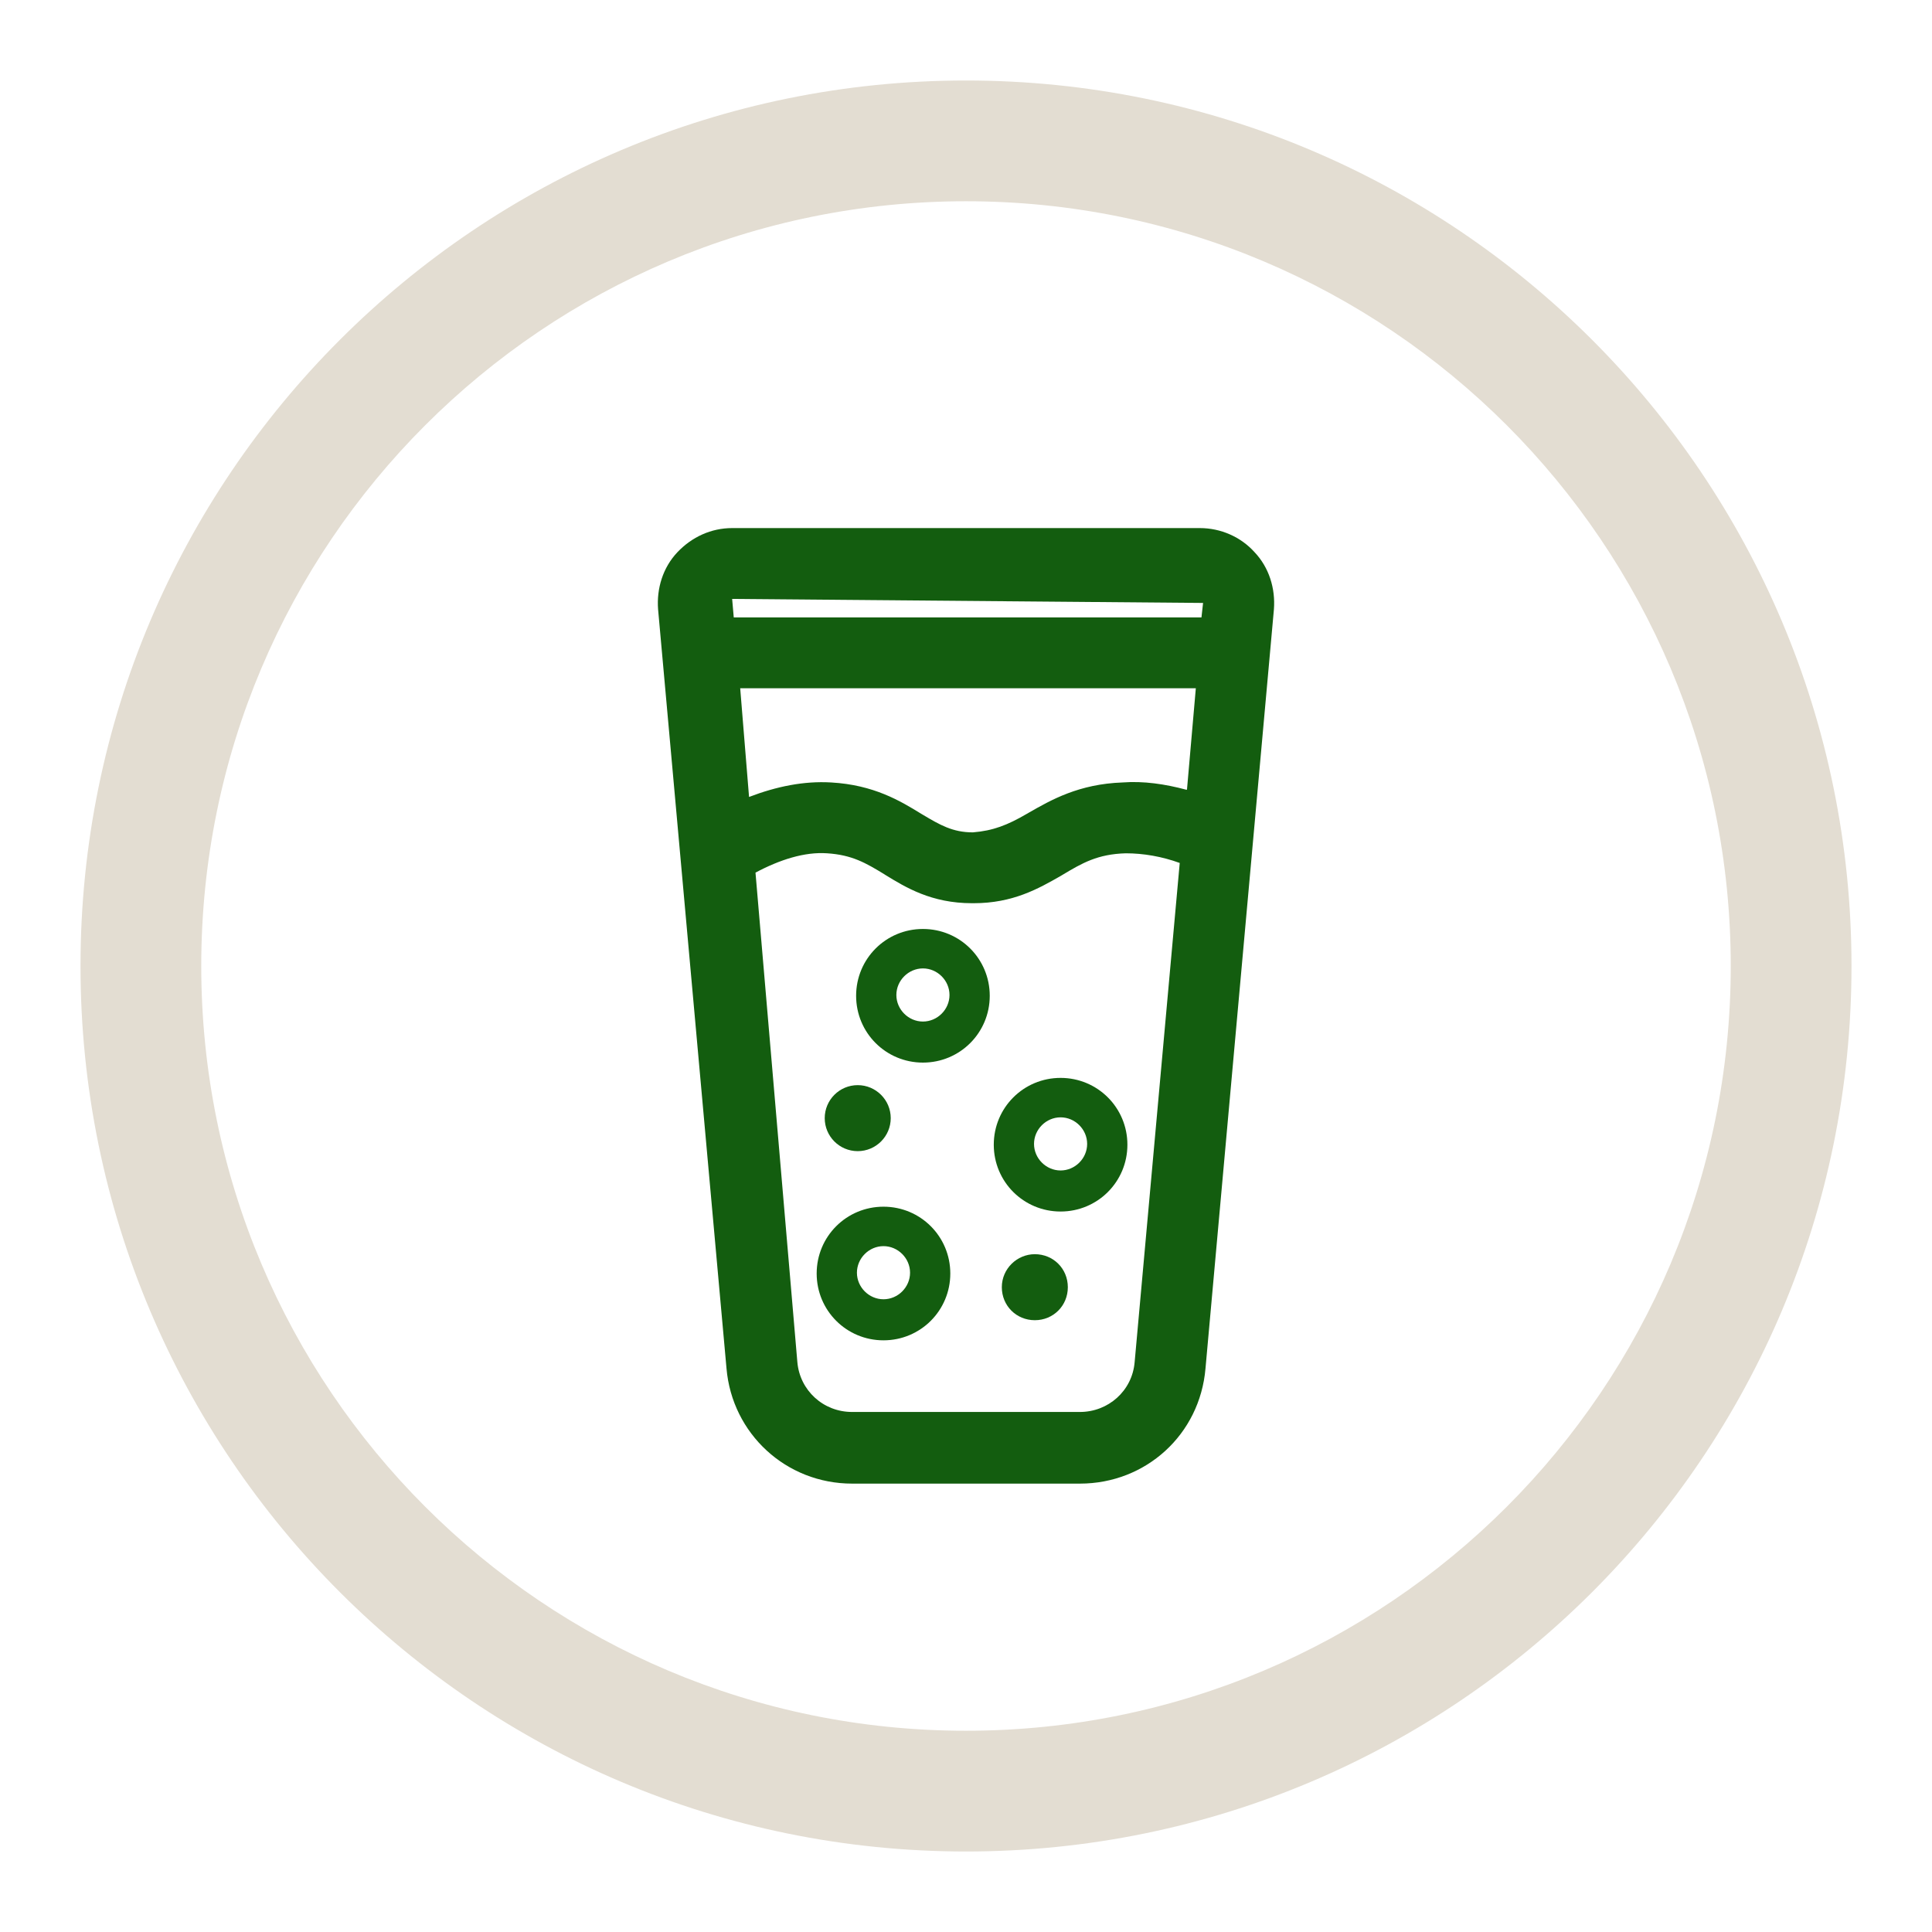 <svg width="24" height="24" viewBox="0 0 24 24" fill="none" xmlns="http://www.w3.org/2000/svg">
<path fill-rule="evenodd" clip-rule="evenodd" d="M12 21.5C17.247 21.5 21.5 17.247 21.5 12C21.5 6.753 17.247 2.5 12 2.5C6.753 2.5 2.5 6.753 2.5 12C2.5 17.247 6.753 21.5 12 21.5ZM12 23C18.075 23 23 18.075 23 12C23 5.925 18.075 1 12 1C5.925 1 1 5.925 1 12C1 18.075 5.925 23 12 23Z" fill="#E3DDD2"/>
<path fill-rule="evenodd" clip-rule="evenodd" d="M10.635 12.37C10.635 11.91 11.005 11.54 11.465 11.54C11.925 11.54 12.295 11.91 12.295 12.37C12.295 12.83 11.925 13.2 11.465 13.2C11.005 13.2 10.635 12.83 10.635 12.37ZM11.135 12.36C11.135 12.54 11.285 12.69 11.465 12.69C11.645 12.69 11.795 12.54 11.795 12.36C11.795 12.18 11.645 12.03 11.465 12.03C11.285 12.03 11.135 12.18 11.135 12.36Z" fill="#135D0F"/>
<path fill-rule="evenodd" clip-rule="evenodd" d="M10.975 14.99C10.515 14.99 10.145 15.36 10.145 15.82C10.145 16.28 10.515 16.65 10.975 16.65C11.435 16.65 11.805 16.28 11.805 15.82C11.805 15.36 11.435 14.99 10.975 14.99ZM10.975 16.14C10.795 16.14 10.645 15.99 10.645 15.81C10.645 15.63 10.795 15.48 10.975 15.48C11.155 15.48 11.305 15.63 11.305 15.81C11.305 15.99 11.155 16.14 10.975 16.14Z" fill="#135D0F"/>
<path fill-rule="evenodd" clip-rule="evenodd" d="M12.345 14.22C12.345 13.76 12.715 13.39 13.175 13.39C13.635 13.39 14.005 13.76 14.005 14.22C14.005 14.68 13.635 15.05 13.175 15.05C12.715 15.05 12.345 14.68 12.345 14.22ZM12.845 14.21C12.845 14.39 12.995 14.54 13.175 14.54C13.355 14.54 13.505 14.39 13.505 14.21C13.505 14.03 13.355 13.88 13.175 13.88C12.995 13.88 12.845 14.03 12.845 14.21Z" fill="#135D0F"/>
<path d="M10.655 14.3C10.881 14.3 11.065 14.116 11.065 13.89C11.065 13.664 10.881 13.48 10.655 13.48C10.428 13.48 10.245 13.664 10.245 13.89C10.245 14.116 10.428 14.3 10.655 14.3Z" fill="#135D0F"/>
<path d="M12.445 15.99C12.445 15.76 12.635 15.58 12.855 15.58C13.085 15.58 13.265 15.76 13.265 15.99C13.265 16.22 13.085 16.4 12.855 16.4C12.625 16.4 12.445 16.22 12.445 15.99Z" fill="#135D0F"/>
<path fill-rule="evenodd" clip-rule="evenodd" d="M14.905 6.56C15.165 6.56 15.415 6.67 15.585 6.86C15.765 7.05 15.845 7.31 15.825 7.57L14.975 17C14.905 17.82 14.235 18.43 13.415 18.43H10.585C9.765 18.43 9.095 17.81 9.025 17L8.175 7.57C8.155 7.31 8.235 7.05 8.415 6.86C8.595 6.67 8.835 6.56 9.095 6.56H14.905ZM13.945 9.72C14.205 9.7 14.475 9.74 14.735 9.81H14.745L14.855 8.55H9.195L9.305 9.9C9.645 9.77 9.985 9.7 10.325 9.72C10.855 9.75 11.185 9.95 11.445 10.11L11.467 10.123C11.676 10.247 11.834 10.34 12.085 10.34C12.335 10.32 12.515 10.25 12.755 10.11L12.781 10.095C13.057 9.937 13.402 9.739 13.945 9.72ZM14.925 7.67L14.945 7.49L9.095 7.44L9.115 7.67H14.925ZM13.415 17.54C13.765 17.54 14.065 17.28 14.095 16.92L14.655 10.72C14.435 10.64 14.205 10.6 13.985 10.6C13.635 10.61 13.445 10.72 13.195 10.87L13.175 10.882C12.9 11.039 12.583 11.22 12.095 11.22H12.075C11.57 11.22 11.251 11.024 10.992 10.865L10.985 10.86C10.755 10.72 10.585 10.62 10.275 10.6C9.995 10.58 9.685 10.68 9.385 10.84L9.905 16.92C9.935 17.27 10.225 17.54 10.585 17.54H13.415Z" fill="#135D0F"/>
</svg>
